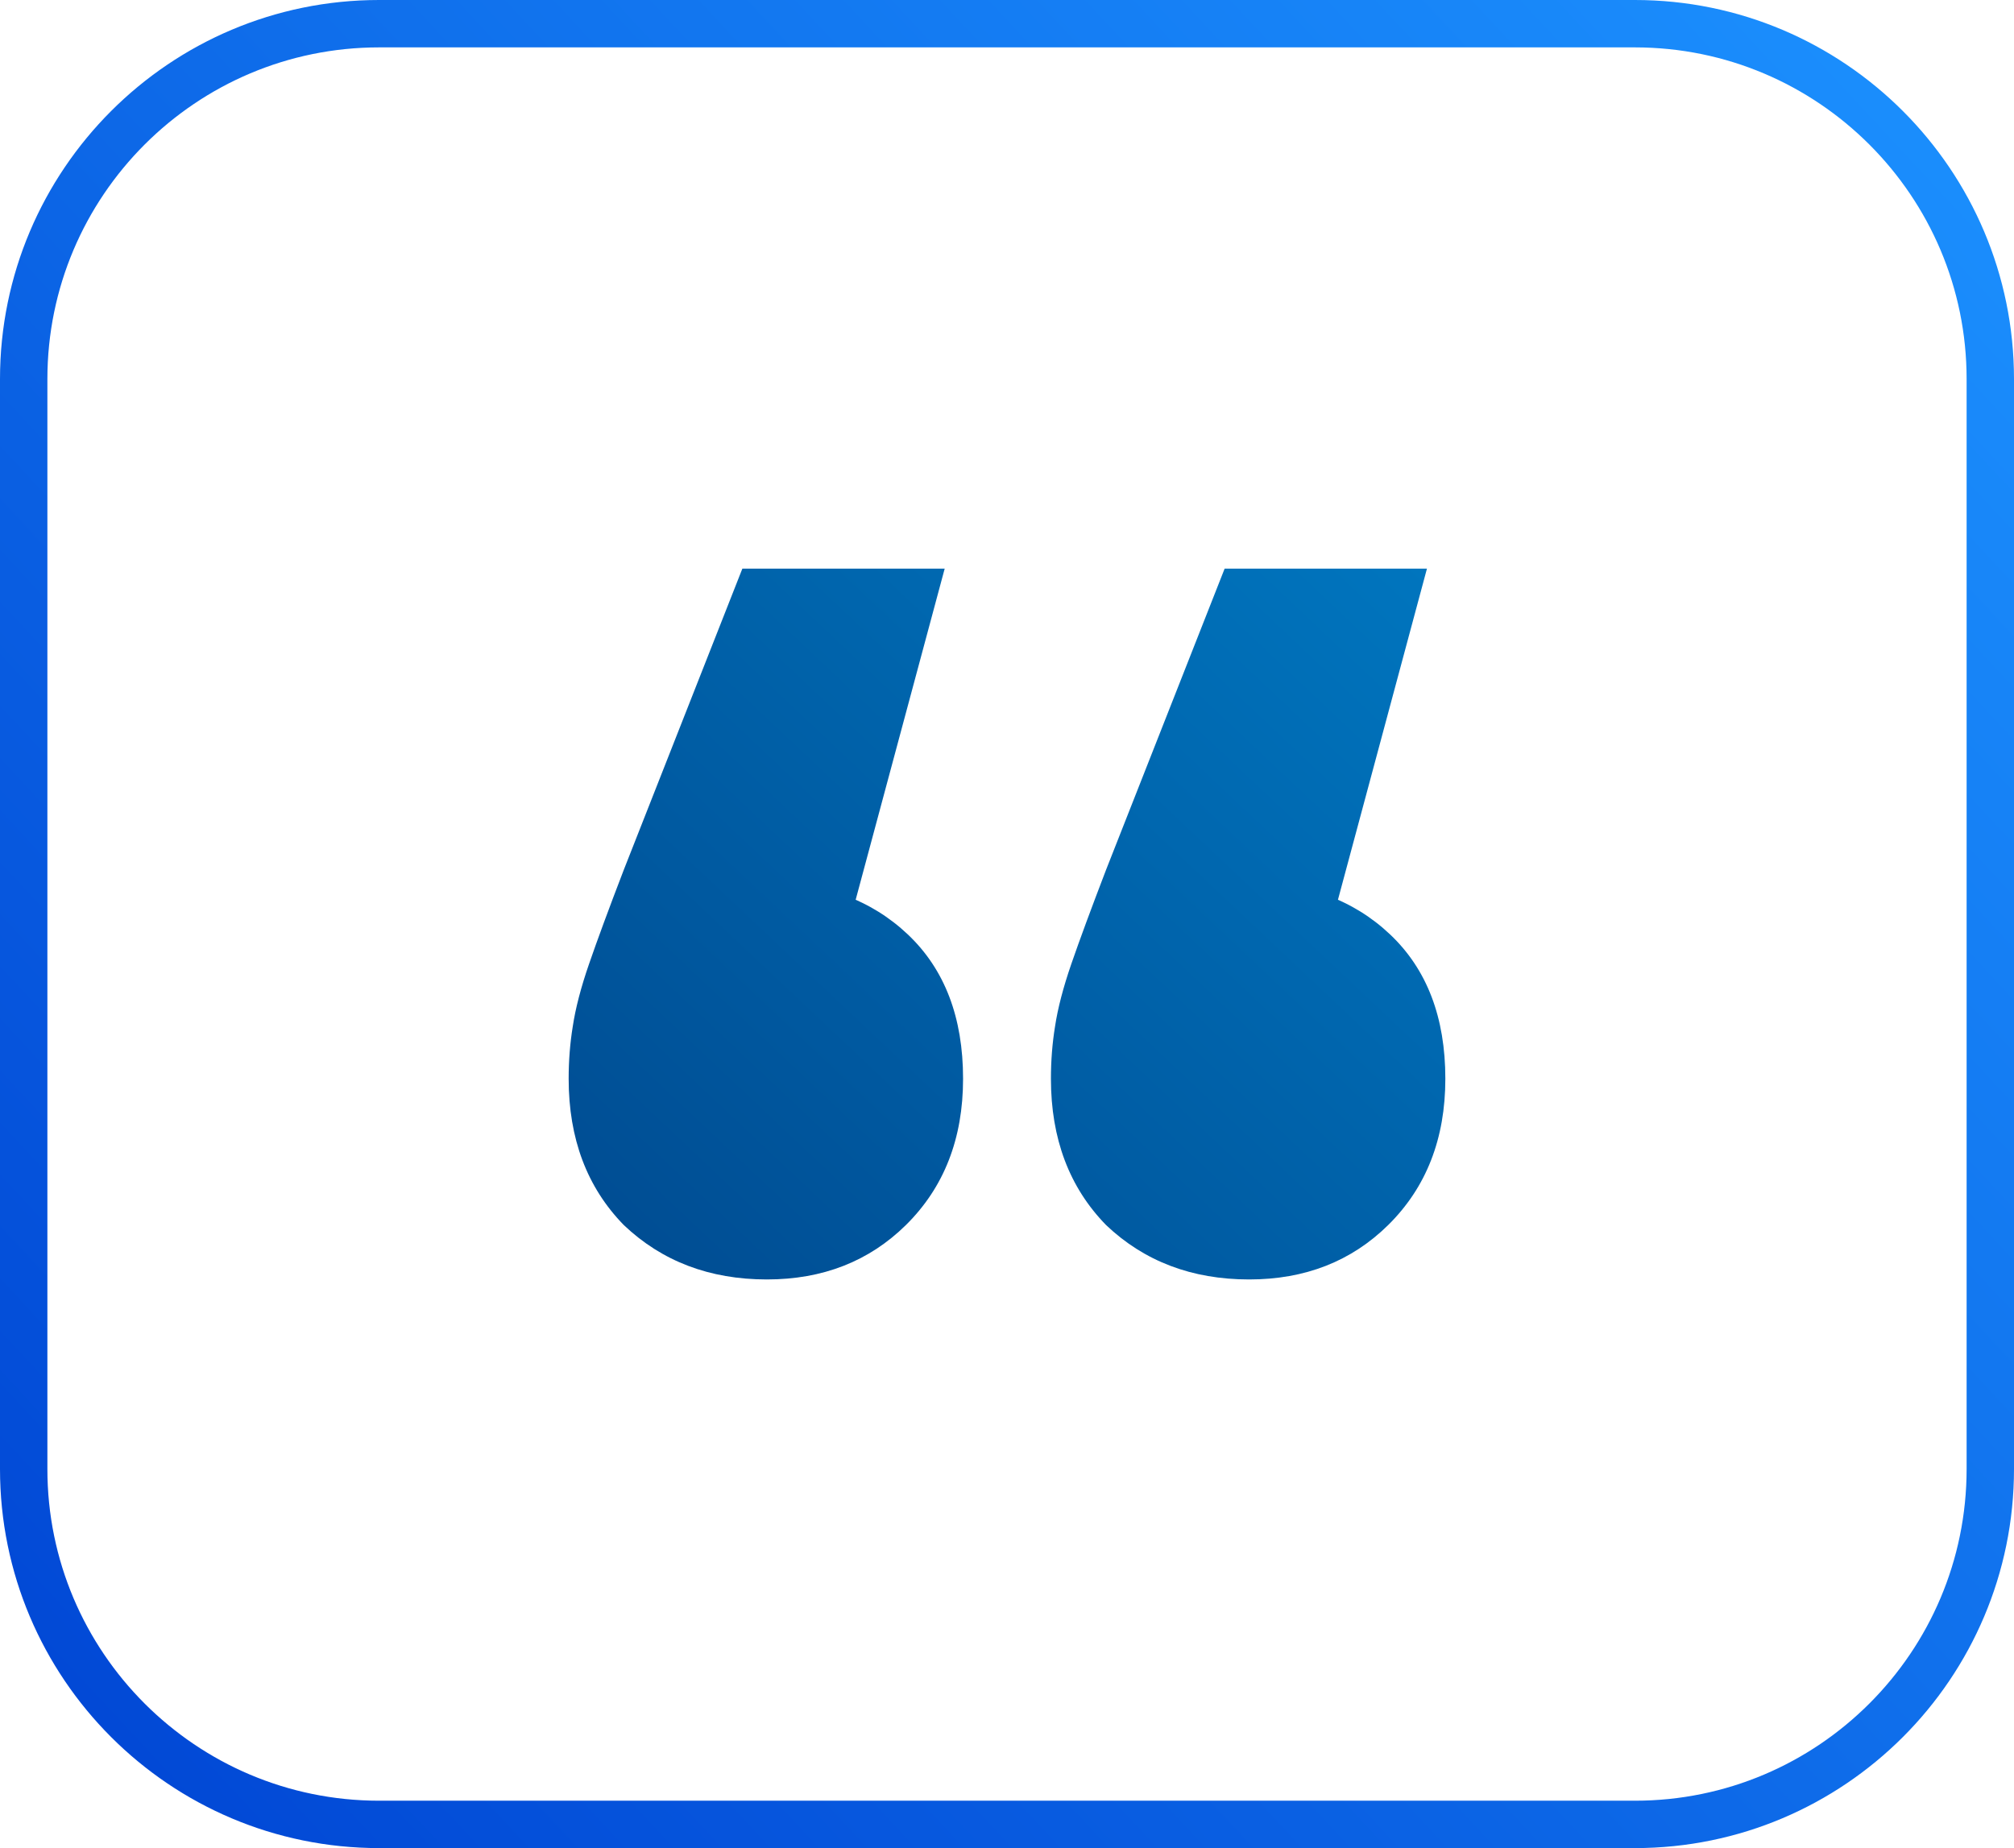 <svg xmlns="http://www.w3.org/2000/svg" xmlns:xlink="http://www.w3.org/1999/xlink" xmlns:serif="http://www.serif.com/" width="100%" height="100%" viewBox="0 0 85 78" xml:space="preserve" style="fill-rule:evenodd;clip-rule:evenodd;">    <path d="M39.87,24L34.177,45.176L32.28,37.235C34.752,37.235 36.765,37.971 38.317,39.441C39.87,40.912 40.646,42.941 40.646,45.529C40.646,48.059 39.841,50.118 38.231,51.706C36.678,53.235 34.723,54 32.366,54C29.951,54 27.939,53.235 26.329,51.706C24.776,50.118 24,48.059 24,45.529C24,44.765 24.058,44.029 24.173,43.324C24.288,42.559 24.517,41.676 24.863,40.677C25.208,39.677 25.696,38.353 26.329,36.706L31.331,24L39.87,24ZM60.224,24L54.532,45.176L52.634,37.235C55.106,37.235 57.119,37.971 58.671,39.441C60.224,40.912 61,42.941 61,45.529C61,48.059 60.195,50.118 58.585,51.706C57.033,53.235 55.078,54 52.72,54C50.305,54 48.293,53.235 46.683,51.706C45.131,50.118 44.354,48.059 44.354,45.529C44.354,44.765 44.412,44.029 44.527,43.324C44.642,42.559 44.872,41.676 45.217,40.677C45.562,39.677 46.051,38.353 46.683,36.706L51.685,24L60.224,24Z" style="fill:url(#_Linear1);fill-rule:nonzero;"></path>    <path d="M84,16L84,62C84,70.279 77.279,77 69,77L16,77C7.721,77 1,70.279 1,62L1,16C1,7.721 7.721,1 16,1L69,1C77.279,1 84,7.721 84,16Z" style="fill:none;stroke:url(#_Linear2);stroke-width:2px;"></path>    <defs>        <linearGradient id="_Linear1" x1="0" y1="0" x2="1" y2="0" gradientUnits="userSpaceOnUse" gradientTransform="matrix(-31.71,33.845,-33.845,-31.71,60.288,24)"><stop offset="0" style="stop-color:rgb(0,117,190);stop-opacity:1"></stop><stop offset="1" style="stop-color:rgb(0,75,145);stop-opacity:1"></stop></linearGradient>        <linearGradient id="_Linear2" x1="0" y1="0" x2="1" y2="0" gradientUnits="userSpaceOnUse" gradientTransform="matrix(-82.48,77.783,-77.783,-82.48,83.365,-1.69417e-06)"><stop offset="0" style="stop-color:rgb(28,146,255);stop-opacity:1"></stop><stop offset="1" style="stop-color:rgb(0,68,211);stop-opacity:1"></stop></linearGradient>    </defs></svg>